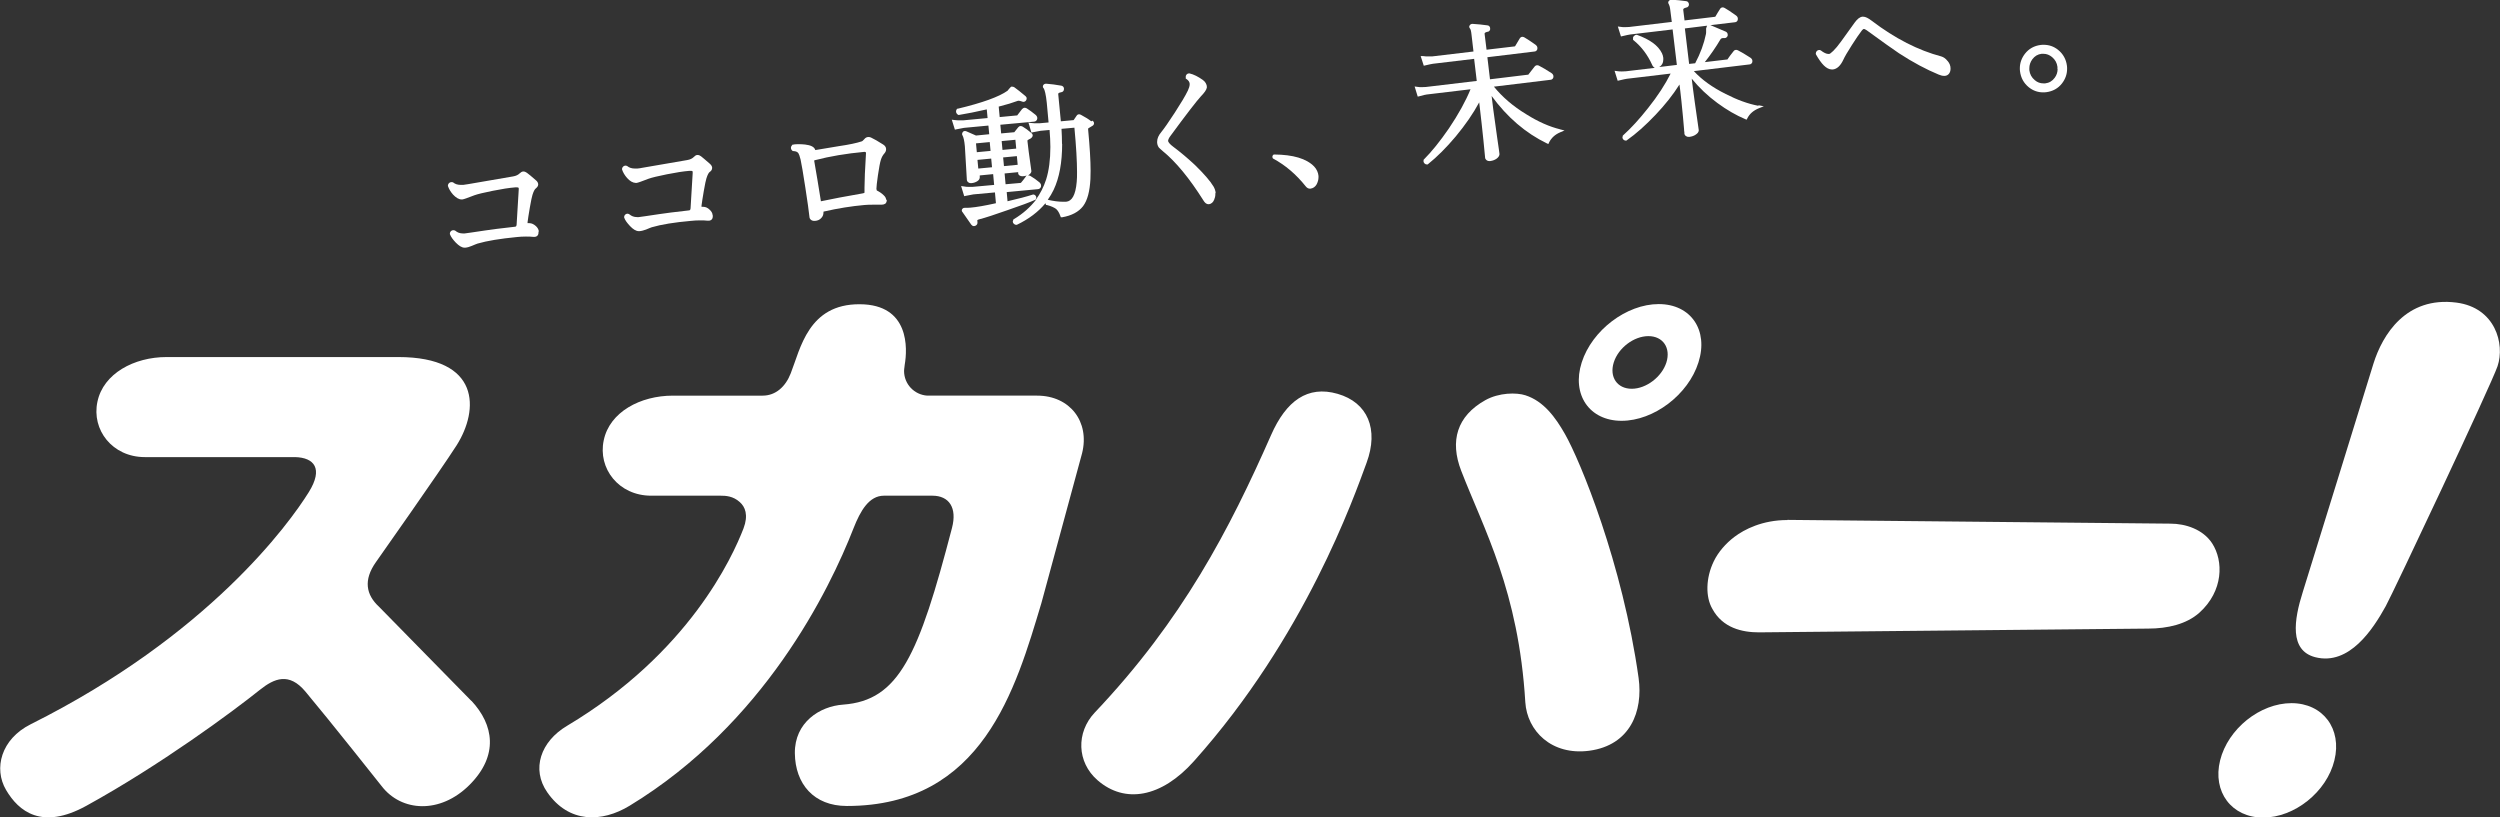 <?xml version="1.0" encoding="UTF-8"?><svg id="_レイヤー_2" xmlns="http://www.w3.org/2000/svg" viewBox="0 0 152.92 50"><rect x="0" y="0" width="152.92" height="50" fill="#333333" stroke="none"/><defs><style>.cls-1{fill:#fff;stroke-width:0px;}</style></defs><g id="_各PF加入方法エリア"><path class="cls-1" d="M32.96,14.16c-.01-.12-.08-.24-.18-.33-.12-.11-.26-.18-.4-.18-.02,0-.03,0-.05,0-.02,0-.03,0-.04,0,0,0-.01,0-.02,0,0,0,0,0,0,0,0-.02,0-.04,0-.06.02-.18.07-.48.14-.9.07-.41.13-.68.16-.77.07-.23.15-.36.2-.39.08-.07.15-.14.15-.25,0,0,0-.01,0-.02-.01-.1-.07-.18-.16-.25h0c-.25-.22-.42-.36-.53-.44-.07-.05-.14-.08-.21-.08,0,0-.02,0-.02,0-.08,0-.15.06-.22.12-.08.08-.21.15-.39.18l-2.73.47c-.13.02-.24.04-.33.05-.05,0-.09,0-.13,0-.21,0-.36-.05-.48-.15h-.02s-.02-.02-.02-.02c-.02,0-.05,0-.07,0-.1,0-.19.08-.21.18v.03s0,.03,0,.03c.06.18.16.35.31.52.18.19.35.3.53.3.01,0,.02,0,.04,0,.09-.01.31-.09.75-.26.2-.07.57-.16,1.12-.27.54-.11,1-.18,1.37-.21.02,0,.05,0,.07,0,.13,0,.13.02.14.06,0,0,0,.02,0,.03,0,.01,0,.03,0,.05-.05.86-.1,1.57-.13,2.15-.02.1-.03.11-.11.12-.59.06-1.47.17-2.64.35-.22.03-.37.05-.43.06-.03,0-.06,0-.1,0-.19,0-.35-.06-.47-.17h-.02s-.02-.02-.02-.02c-.03,0-.06-.01-.09-.01-.1,0-.19.09-.2.18v.03s0,.03,0,.03c.06.17.19.34.36.52.19.19.36.31.54.31.01,0,.02,0,.04,0,.13-.01.26-.05.4-.11.18-.08.3-.12.35-.14.58-.17,1.38-.3,2.4-.4.18-.02.37-.03.55-.03.16,0,.32,0,.47.02.02,0,.03,0,.05,0,.07,0,.14-.02.19-.07.05-.05.07-.12.07-.2,0-.01,0-.03,0-.05Z"/><path class="cls-1" d="M43.59,13.16c-.01-.13-.08-.24-.18-.33-.12-.12-.25-.18-.4-.18-.02,0-.03,0-.04,0-.02,0-.03,0-.04,0,0,0-.01,0-.02,0h0s0-.05,0-.07c.02-.18.07-.48.14-.9.07-.41.13-.68.16-.77.07-.23.15-.36.2-.39.09-.06.15-.14.15-.25v-.02c-.01-.1-.07-.17-.16-.25h0c-.25-.22-.42-.36-.52-.44-.07-.05-.13-.08-.21-.08-.01,0-.02,0-.02,0-.08,0-.15.06-.22.13-.08.08-.21.15-.39.18l-2.73.47c-.13.03-.24.04-.33.05-.04,0-.09,0-.13,0-.21,0-.36-.05-.48-.15h-.02s-.02-.02-.02-.02c-.02,0-.05-.01-.07-.01-.1,0-.19.08-.21.18v.03s0,.03,0,.03c.06.18.16.35.31.52.17.19.34.29.53.3.01,0,.03,0,.04,0,.09-.01.31-.09.75-.26.2-.07.57-.16,1.12-.27.55-.11,1-.18,1.37-.21.02,0,.04,0,.06,0,.13,0,.13.02.14.06,0,0,0,.02,0,.03,0,.01,0,.03,0,.05-.05.86-.1,1.58-.13,2.16-.02.1-.03.11-.1.12-.59.06-1.47.17-2.64.35-.22.03-.37.05-.43.06-.03,0-.07,0-.1,0-.19,0-.34-.06-.47-.17h-.01s-.02-.02-.02-.02c-.03,0-.06-.02-.09-.02-.1,0-.19.09-.2.18v.03s0,.03,0,.03c.06.17.19.34.36.52.18.19.36.31.54.31.01,0,.02,0,.04,0,.13-.01.26-.05.4-.1.18-.08.3-.12.35-.14.58-.17,1.38-.3,2.4-.39.19-.02.37-.03.55-.03.16,0,.31,0,.47.02.02,0,.03,0,.05,0,.07,0,.14-.02.19-.07.05-.05.07-.12.07-.2,0-.02,0-.03,0-.05Z"/><path class="cls-1" d="M54.2,12.21c0-.1-.07-.2-.15-.27-.12-.12-.26-.21-.42-.29,0,0,0,0,0-.01s-.01-.04-.02-.08c0,0,0-.02,0-.03,0-.1.03-.38.09-.8.07-.47.13-.8.18-.95.05-.16.12-.29.22-.4h0c.06-.07.1-.15.1-.24,0-.01,0-.02,0-.03,0-.11-.08-.21-.18-.27-.31-.2-.56-.34-.73-.42-.05-.03-.11-.04-.17-.04-.1,0-.19.05-.25.13-.08.09-.14.14-.17.14-.3.1-.77.2-1.39.29-.81.13-1.29.21-1.44.24-.06-.21-.3-.3-.63-.34-.12-.01-.24-.02-.35-.02-.14,0-.27,0-.39.03h-.03s-.02.03-.02.03c-.04.04-.07.1-.07.16,0,.07.03.13.08.17l.03.03h.04c.17.01.26.06.31.14.03.04.08.18.13.38.06.28.16.85.29,1.71.13.86.22,1.46.25,1.78,0,.15.13.26.28.26,0,0,.01,0,.02,0,.02,0,.03,0,.05,0,.15-.01.29-.07.38-.18.09-.09.13-.21.13-.33,0-.02,0-.03,0-.05h0s0,0,0,0h0s0,0,.02-.01c.87-.2,1.7-.33,2.48-.4.17-.02.38-.02.62-.02.13,0,.28,0,.43,0h.01c.08,0,.16-.02.22-.06.06-.05.09-.13.09-.2,0-.01,0-.02,0-.04ZM52.88,11.78h0s0,.03-.12.05c-1.04.18-1.88.34-2.54.48,0,0-.01,0-.01,0h0s0,0,0-.02c-.14-.9-.28-1.72-.41-2.47,0,0,0,0,0,0,0,0,.02-.01.04-.02.92-.24,1.93-.41,3.02-.51.01,0,.02,0,.03,0,.08.01.06,0,.08.07,0,0,0,.01,0,.02h0c-.06.99-.09,1.68-.09,2.09,0,.13,0,.24,0,.31Z"/><path class="cls-1" d="M66.75,7.42h0c-.15-.12-.35-.25-.62-.39-.04-.02-.08-.04-.12-.04-.06,0-.12.03-.15.08-.08.12-.14.21-.19.28,0,0,0,0-.03,0l-.75.07-.16-1.66s0,0,0-.01c0-.04.02-.08.19-.11.1-.01.17-.11.16-.2v-.03h0c0-.08-.08-.16-.16-.17-.34-.06-.64-.1-.92-.12,0,0-.02,0-.02,0-.06,0-.13.03-.16.08-.01.01-.03.05-.03.09,0,.05.02.09.05.11.06.08.14.39.19.89l.11,1.2-.55.05c-.05,0-.11,0-.16,0-.13,0-.25,0-.38-.02l-.14-.02.18.61.09-.02c.24-.05.4-.08.47-.09l.55-.05c.03.37.05.71.05,1.04,0,.78-.09,1.45-.26,1.99-.15.46-.36.87-.64,1.25v-.02s.03-.08.04-.12c0-.09-.07-.17-.15-.19h-.03s-.03,0-.03,0c-.37.12-.89.26-1.55.41l-.05-.56,1.91-.18c.1,0,.2-.1.19-.2,0,0,0-.02,0-.03,0-.07-.04-.13-.09-.18-.19-.16-.38-.29-.55-.39-.03-.02-.08-.04-.12-.04-.02,0-.03,0-.05,0,.02-.01.05-.02.07-.04.08-.06.14-.12.15-.22h0c-.14-.99-.22-1.59-.24-1.82,0,0,0-.02,0-.03,0-.05.01-.05.01-.05.08-.05.15-.08.17-.09.07-.05.13-.1.14-.19,0-.08-.05-.13-.1-.17-.19-.16-.35-.28-.49-.36-.05-.03-.08-.05-.14-.05-.01,0-.02,0-.02,0-.06,0-.1.04-.14.08-.1.13-.18.22-.24.3,0,0,0,0-.03,0l-.77.07-.05-.53,2.06-.19c.1,0,.2-.09.2-.2,0,0,0-.02,0-.02,0-.08-.05-.15-.11-.2h0c-.18-.15-.36-.28-.53-.39-.04-.02-.08-.04-.13-.04-.06,0-.12.04-.16.08-.11.15-.21.28-.3.39,0,0,0,0-.02,0l-1.05.1-.06-.64c.48-.12.86-.24,1.16-.35.02,0,.04-.01.06-.01.05,0,.12.02.21.05.03.01.05.02.08.02.07,0,.14-.04.17-.1.02-.04.03-.07.03-.11,0-.06-.03-.11-.07-.14-.29-.25-.52-.42-.68-.54-.04-.02-.08-.04-.12-.04-.02,0-.04,0-.06,0h-.02s-.02.02-.02.02c-.08.08-.14.15-.2.23-.52.37-1.54.74-3.05,1.1h-.04s-.02.04-.02.04c-.03.04-.04.09-.04.13,0,.08.05.15.11.19l.03.02h.04c.48-.08,1.05-.19,1.7-.34l.05.53-1.49.14c-.05,0-.11,0-.17,0-.13,0-.25,0-.38-.02l-.15-.02.19.61.09-.02c.24-.05.4-.08.47-.09l1.49-.14.05.53-.81.08c-.3-.13-.49-.22-.59-.26-.03,0-.05-.02-.08-.02-.05,0-.1.02-.13.06-.03.03-.05.08-.05.12,0,.03,0,.06.02.08.07.12.12.35.15.68.02.26.06.94.12,2.03,0,.13.12.23.25.22.01,0,.02,0,.04,0,.13-.01.24-.05.34-.11.08-.05.15-.12.16-.22,0,0,0,0,0-.02v-.12s.82-.08.82-.08l.06.66-1.32.12c-.07,0-.13,0-.2,0-.12,0-.23,0-.35-.03l-.15-.02.19.62.09-.02c.24-.05.4-.08.47-.09l1.32-.12.06.66c-.67.15-1.19.24-1.55.27-.05,0-.1.01-.16.01-.04,0-.07,0-.12,0-.02,0-.03,0-.05,0-.06,0-.11,0-.17.06-.02.02-.04.06-.04.1,0,.05.02.08.05.11.16.22.33.48.53.76.04.05.09.09.16.09h0s.06,0,.09-.02c.06-.02.13-.09.13-.17,0-.02,0-.04,0-.07-.01-.03-.01-.05-.01-.07,0-.03,0-.05.1-.08.39-.1.97-.29,1.76-.57.79-.27,1.36-.48,1.71-.64h.03c-.35.45-.8.86-1.37,1.2l-.03.02v.03s-.03.06-.03.09c0,.1.09.18.18.2h.04s.03,0,.03,0c.73-.35,1.31-.79,1.75-1.32,0,.02.01.04.02.07l.02.04h.05c.27.07.45.16.56.24.1.09.19.23.26.43l.03.08h.08c.58-.1,1.01-.33,1.28-.68.27-.36.41-.91.45-1.66,0-.15.01-.31.01-.5,0-.63-.05-1.47-.15-2.52,0-.01,0-.02,0-.03,0-.05.01-.05.01-.05l.23-.14c.06-.03.12-.08.12-.17,0-.07-.04-.12-.09-.16ZM62.16,9.09l-.84.08-.05-.54.84-.08.05.54ZM62.25,10.08l-.84.08-.05-.53.84-.08.05.53ZM62.74,10.81c-.1.14-.2.27-.29.37,0,0,0,0-.03.01l-.91.08-.06-.66.83-.08v.06c0,.12.14.2.25.19.02,0,.03,0,.05,0,.08,0,.16-.02.23-.05-.03.02-.05.04-.07.07ZM60.59,9.23l-.84.08-.05-.54.84-.08.05.54ZM60.68,10.23l-.84.08-.05-.53.84-.08.05.53ZM64.96,8.8c0-.29-.01-.6-.03-.92l.79-.07c.11,1.16.16,2.07.16,2.71,0,.24,0,.44-.02.61-.07.82-.3,1.18-.65,1.21-.07,0-.14,0-.21,0-.25,0-.56-.04-.91-.12h0c.14-.2.26-.4.36-.61.35-.74.52-1.68.52-2.81Z"/><path class="cls-1" d="M74.36,11.81c-.01-.14-.06-.28-.13-.4-.21-.35-.59-.78-1.13-1.31-.45-.42-.89-.79-1.33-1.12-.22-.16-.32-.3-.32-.36,0,0,0,0,0,0,0-.06.04-.17.14-.3.99-1.35,1.62-2.16,1.86-2.42.22-.23.34-.39.37-.54,0,0,0-.03,0-.04,0-.17-.1-.33-.26-.44-.27-.19-.54-.33-.8-.39h-.02s-.02,0-.02,0c-.1,0-.2.1-.19.21,0,.02,0,.05,0,.07v.04s.04.02.04.02c.13.09.19.18.2.29,0,.01,0,.03,0,.04,0,.1-.04.23-.11.38-.16.33-.43.78-.8,1.35-.37.57-.65.97-.82,1.18-.17.2-.26.4-.26.59,0,.02,0,.05,0,.07.01.12.05.22.11.3.04.04.11.11.23.21.81.66,1.64,1.67,2.49,3.02.08.13.17.23.31.23,0,0,.01,0,.02,0,.15-.01.27-.12.33-.28.04-.1.07-.2.07-.31,0-.02,0-.05,0-.08Z"/><path class="cls-1" d="M80.65,10.76c-.02-.21-.11-.41-.27-.58-.47-.48-1.28-.72-2.44-.73h-.02c-.06.03-.09.08-.09.14,0,.03.01.07.03.1.76.41,1.42.97,2.01,1.71.07.09.16.14.25.14h0s.02,0,.03,0c.17-.02.3-.11.39-.27.07-.14.11-.28.11-.42,0-.03,0-.05,0-.08Z"/><path class="cls-1" d="M95.43,7.91c-.65-.16-1.34-.46-2.07-.92-.81-.49-1.47-1.06-1.98-1.69l3.47-.42c.09,0,.18-.1.17-.19,0,0,0-.02,0-.03,0-.08-.06-.15-.12-.19-.31-.2-.56-.35-.76-.45-.04-.02-.07-.03-.11-.03-.06,0-.12.03-.16.08-.16.2-.29.37-.39.5,0,0,0,0-.03,0l-2.31.28-.16-1.35,2.89-.35c.09,0,.18-.1.17-.19,0,0,0-.02,0-.03,0-.08-.05-.14-.11-.19-.31-.22-.54-.37-.68-.45-.04-.02-.08-.04-.13-.04-.07,0-.13.05-.16.1-.09.15-.19.31-.28.47-.01.01-.02.02-.05.02l-1.7.2-.12-.97s0,0,0-.01c0-.04.02-.08.19-.12.09,0,.17-.11.15-.19h0c.01-.1-.07-.2-.17-.2-.28-.04-.58-.07-.9-.09,0,0,0,0-.01,0-.06,0-.13.02-.17.09-.01.01-.03.05-.03.08,0,.05.02.09.05.12.03.02.07.16.09.37l.12,1.03-2.53.3c-.08,0-.16,0-.24,0-.1,0-.2,0-.31-.02h-.15s.19.59.19.59l.09-.02c.24-.06.41-.09.47-.1l2.52-.3.16,1.35-3.11.37c-.08,0-.16.01-.24.01-.1,0-.2,0-.3-.02l-.15-.02.19.62.09-.02c.23-.07.39-.1.46-.11l2.68-.32c-.3.73-.74,1.53-1.32,2.39-.55.8-1.06,1.43-1.53,1.9l-.02.02v.03s-.01.04-.01.05c0,.11.1.21.21.21h.04s.03-.02.03-.02c.56-.45,1.12-1.01,1.7-1.7.58-.7,1.06-1.39,1.43-2.08l.06.52c.06.47.12,1.08.2,1.82.07.68.1,1.03.1,1.03h0s0,.01,0,.01c.01.12.13.22.26.21.02,0,.04,0,.06,0,.15-.02.28-.07.39-.15.09-.07.16-.15.17-.26,0,0,0,0,0-.02l-.03-.24h0c-.02-.16-.06-.41-.11-.76-.1-.7-.18-1.28-.24-1.73l-.1-.82c.95,1.3,2.08,2.27,3.38,2.9l.09.04.04-.09c.14-.28.36-.49.69-.63l.26-.11-.28-.07Z"/><path class="cls-1" d="M107.55,6.47c-.63-.12-1.29-.36-1.99-.72-.81-.4-1.46-.87-1.95-1.4l3.41-.41c.09,0,.18-.1.17-.19,0-.01,0-.02,0-.03,0-.08-.06-.15-.12-.19-.31-.2-.56-.35-.76-.45-.04-.02-.08-.03-.11-.03-.06,0-.13.03-.16.08-.16.2-.29.37-.38.51,0,0,0,0-.03,0l-1.35.16c.34-.43.66-.89.95-1.38.04-.06.07-.08.15-.09.02,0,.04,0,.07,0,.01,0,.03,0,.05,0,.09,0,.16-.08.18-.15,0-.02,0-.04,0-.07,0-.07-.05-.14-.11-.17-.37-.16-.68-.29-.94-.4-.01,0-.02,0-.03,0l1.53-.18c.09,0,.18-.1.17-.19,0,0,0-.02,0-.04,0-.08-.06-.15-.12-.19-.31-.22-.53-.37-.68-.45-.04-.02-.08-.04-.12-.04-.07,0-.14.04-.17.1-.09.14-.19.3-.28.46,0,0,0,.02-.05.02l-1.84.22-.08-.65s0-.01,0-.01c0-.04.02-.09.19-.13.08,0,.17-.1.16-.19h0c0-.1-.08-.2-.17-.2-.28-.04-.58-.07-.89-.09,0,0,0,0-.01,0-.06,0-.13.03-.17.09-.01.01-.03.05-.03.08,0,.05.02.08.04.11.02.03.07.16.09.37l.09.71-2.61.31c-.08,0-.16.01-.24.01-.1,0-.2,0-.3-.02l-.15-.02.19.61.09-.02c.24-.06.4-.09.47-.1l2.6-.31.26,2.17-1.08.13c.16-.09.25-.25.25-.45,0-.03,0-.07,0-.11-.01-.1-.04-.19-.08-.28h0c-.23-.48-.75-.85-1.53-1.13h-.02s-.02,0-.02,0c-.06,0-.11.04-.15.08-.04.04-.06.09-.05.15,0,.01,0,.03,0,.04v.04s.03.02.03.02c.48.39.86.89,1.14,1.51.03.08.09.14.16.18l-1.77.21c-.08,0-.16.01-.24.01-.1,0-.19,0-.3-.02l-.15-.02.19.61.09-.02c.24-.06.4-.09.46-.1l2.69-.32c-.33.66-.79,1.37-1.38,2.11-.53.67-1.03,1.22-1.53,1.67l-.02.02v.03s-.02.05-.02.07c0,.11.1.2.2.2h.04s.03-.02.03-.02c.57-.4,1.15-.92,1.75-1.55.59-.62,1.08-1.24,1.47-1.86l.05.39c.04.31.09.82.16,1.54.03.35.06.62.07.79,0,.09.01.15.02.2,0,.02,0,.04,0,.05,0,0,0,0,0,.01h0s0,0,0,0c0,.13.13.23.26.22.02,0,.04,0,.06,0,.14-.02.27-.06.38-.14.1-.07.17-.14.18-.25,0,0,0,0,0-.02-.2-1.4-.32-2.24-.35-2.5l-.08-.65c.45.55.97,1.05,1.57,1.49.57.42,1.14.75,1.71.99l.08.03.04-.08c.14-.28.37-.48.71-.62l.3-.12-.32-.06ZM104.41,1.6s-.04.09-.05.14c0,.02,0,.05,0,.07,0,.04,0,.07,0,.11,0,.05,0,.11-.01.16-.12.59-.34,1.19-.66,1.79l-.37.04-.26-2.17,1.37-.17s-.02.01-.03.02Z"/><path class="cls-1" d="M119.12,3.72c-.11-.14-.24-.23-.38-.27-1.4-.37-2.82-1.09-4.25-2.18-.21-.16-.38-.25-.53-.25-.01,0-.03,0-.04,0-.17.02-.32.15-.48.37l-.82,1.14c-.37.52-.67.78-.74.77-.01,0-.03,0-.04,0-.12,0-.28-.07-.47-.22h-.02s-.02-.02-.02-.02c-.02,0-.04,0-.06,0-.12,0-.2.11-.2.21v.03s.01.03.01.03c.33.58.63.91.97.92.02,0,.04,0,.06,0,.27-.03.48-.25.64-.59.08-.18.26-.49.53-.91.25-.39.44-.67.58-.85.07-.1.13-.13.15-.13v-.02s0,.02,0,.02c.02,0,.09.02.17.08.94.69,1.6,1.15,1.98,1.41.86.56,1.67.99,2.42,1.3.12.05.23.08.33.08.02,0,.04,0,.06,0,.21-.02.34-.2.34-.43v-.03c0-.16-.06-.31-.17-.44Z"/><path class="cls-1" d="M126.43,4.02h0c-.05-.39-.23-.72-.54-.97-.26-.21-.56-.31-.88-.31-.06,0-.13,0-.19.01-.39.05-.72.23-.96.54-.2.26-.31.56-.31.88,0,.06,0,.13.01.19.05.4.23.73.54.98.26.21.56.31.87.31h0c.06,0,.12,0,.19-.01.4-.05.73-.23.97-.54.2-.26.31-.56.31-.88,0-.06,0-.13-.01-.2ZM125.86,4.22c0,.2-.06.38-.18.54-.15.2-.33.31-.58.34-.04,0-.08,0-.11,0-.19,0-.37-.06-.53-.2-.19-.16-.3-.36-.33-.61,0-.04,0-.08,0-.12,0-.19.06-.37.18-.54.15-.2.33-.31.57-.34.04,0,.08,0,.11,0,.2,0,.37.07.53.2.19.16.3.36.33.6h0s0,.09,0,.13Z"/><path class="cls-1" d="M109.33,31.81c-1.53,0-2.63.57-3.24,1.03-.53.4-.99.93-1.26,1.49-.5,1.03-.51,2.19-.09,2.91.63,1.17,1.82,1.44,2.85,1.44l23.8-.23c1.2,0,2.36-.27,3.15-.98,1.46-1.32,1.48-3.15.77-4.24-.56-.85-1.62-1.2-2.55-1.2l-23.43-.23Z"/><path class="cls-1" d="M152.77,22.4c-.4,1.17-6.39,13.86-6.84,14.68-.77,1.39-2.22,3.65-4.31,3.12-1.59-.41-1.31-2.27-.76-4,.37-1.16,4.1-13.26,4.32-13.96.55-1.76,1.99-4.13,5.08-3.73,2.37.31,2.97,2.52,2.51,3.89Z"/><path class="cls-1" d="M101.46,18.6c-1.97,0-4.08,1.6-4.71,3.57-.63,1.97.47,3.57,2.44,3.57s4.08-1.6,4.7-3.57c.63-1.97-.46-3.57-2.43-3.57ZM101.93,22.17c-.28.88-1.23,1.61-2.12,1.61s-1.38-.72-1.1-1.61c.28-.89,1.23-1.61,2.12-1.61s1.38.72,1.1,1.61Z"/><path class="cls-1" d="M93.31,24.18c-.55-.18-1.62-.17-2.46.3-1.73.97-2.18,2.49-1.47,4.32,1.39,3.59,3.51,7.35,3.92,14.15.11,1.75,1.6,3.28,3.92,2.97,2.5-.34,3.29-2.41,3.01-4.45-.98-7-3.57-13.29-4.51-14.93-.57-1-1.29-2-2.41-2.36ZM81.82,24.09c-1.84-.53-3.15.43-4.07,2.52-2.54,5.76-5.42,11.32-10.79,16.98-1.14,1.21-1.1,3.03.18,4.14,1.66,1.44,3.89,1.07,5.89-1.17,6.81-7.61,9.79-16.16,10.56-18.25.76-2.06.07-3.69-1.77-4.22"/><path class="cls-1" d="M28.83,42.87l-5.65-5.76c-.79-.73-.96-1.63-.19-2.72,0,0,3.97-5.63,4.94-7.15,1.38-2.18,1.47-5.4-3.57-5.4h-14.17c-1.99,0-3.87,1.01-4.23,2.73-.37,1.72.91,3.39,2.9,3.39h9.19c1.16.03,1.74.69.84,2.14-1.2,1.93-6.13,8.76-17.01,14.2-1.82.91-2.28,2.71-1.51,4.02.77,1.31,2.19,2.47,4.91.97,4.53-2.49,8.95-5.76,10.61-7.09.89-.71,1.79-1.09,2.79.1,1.46,1.74,4.66,5.78,4.66,5.78,1.21,1.58,3.58,1.73,5.38-.07,1.8-1.8,1.48-3.68.12-5.14Z"/><path class="cls-1" d="M140.17,43.01c-1.93,0-3.89,1.57-4.37,3.5-.48,1.93.71,3.5,2.63,3.5s3.89-1.57,4.36-3.5c.48-1.93-.7-3.5-2.63-3.5Z"/><path class="cls-1" d="M63.44,24.2h-6.58s-.14,0-.14,0c-.79-.05-1.42-.7-1.42-1.51,0-.13.05-.38.04-.38.17-.97.31-3.69-2.75-3.7-3.15-.02-3.63,2.73-4.22,4.22-.32.83-.93,1.37-1.72,1.37h-5.49c-1.99,0-3.87,1-4.23,2.73-.37,1.72.91,3.39,2.9,3.39h4.25c.31,0,.76.02,1.17.39.33.29.54.79.23,1.61-.68,1.76-3.34,7.63-10.8,12.08-1.6.95-2.2,2.64-1.2,4.07,1.31,1.88,3.32,1.86,5.04.81,8.21-4.99,12.21-13.18,13.69-16.97.42-1.07.95-1.99,1.86-1.99h2.96c1.02,0,1.53.73,1.2,1.98-2.03,7.78-3.23,10.55-6.66,10.8-1.43.1-2.97,1.09-2.95,2.97.02,1.88,1.16,3.23,3.18,3.23,8.31,0,10.33-7.18,11.9-12.41l2.49-9.17c.48-1.93-.75-3.52-2.75-3.52Z"/></g></svg>